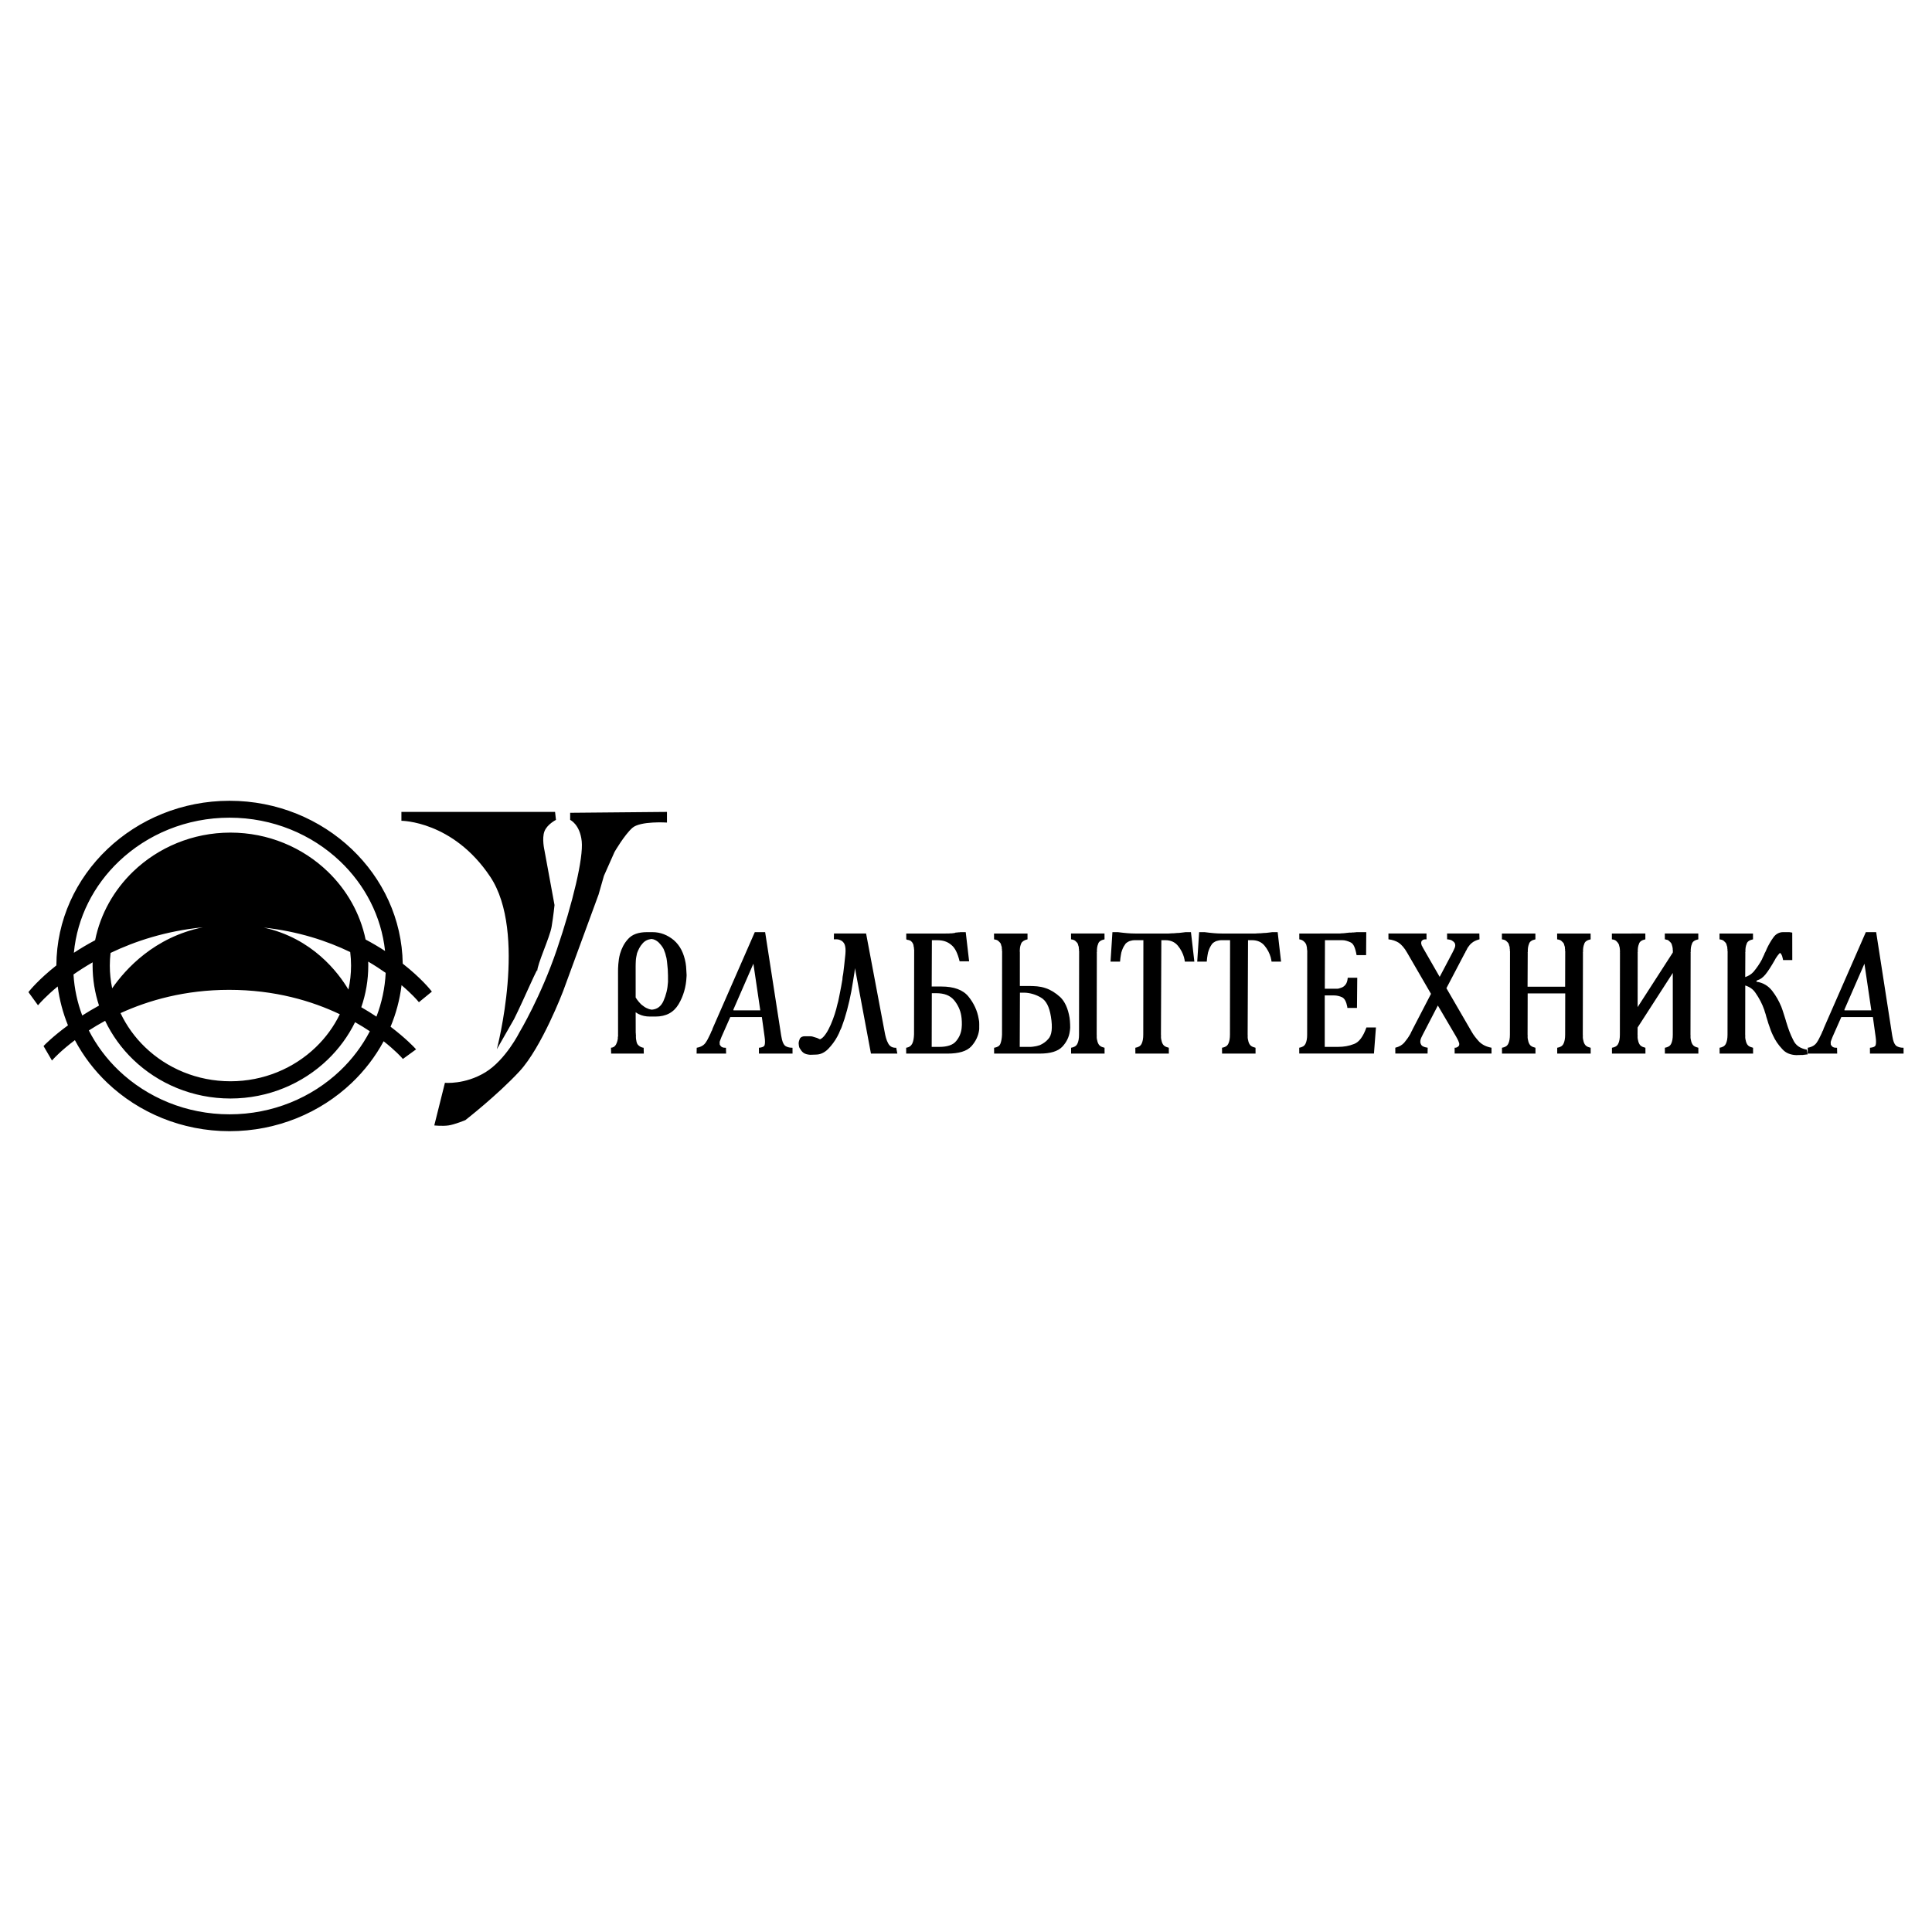 <?xml version="1.0" encoding="utf-8"?>
<!-- Generator: Adobe Illustrator 13.0.0, SVG Export Plug-In . SVG Version: 6.00 Build 14948)  -->
<!DOCTYPE svg PUBLIC "-//W3C//DTD SVG 1.0//EN" "http://www.w3.org/TR/2001/REC-SVG-20010904/DTD/svg10.dtd">
<svg version="1.0" id="Layer_1" xmlns="http://www.w3.org/2000/svg" xmlns:xlink="http://www.w3.org/1999/xlink" x="0px" y="0px"
	 width="192.756px" height="192.756px" viewBox="0 0 192.756 192.756" enable-background="new 0 0 192.756 192.756"
	 xml:space="preserve">
<g>
	<polygon fill-rule="evenodd" clip-rule="evenodd" fill="#FFFFFF" points="0,0 192.756,0 192.756,192.756 0,192.756 0,0 	"/>
	<path fill-rule="evenodd" clip-rule="evenodd" d="M64.232,105.115h-0.543h-2.715l-0.017-0.58c0.124-0.012,0.222-0.043,0.297-0.096
		c0.075-0.051,0.142-0.121,0.197-0.213c0.046-0.092,0.086-0.186,0.118-0.283c0.031-0.096,0.054-0.197,0.07-0.299
		c0-0.023,0.001-0.049,0.005-0.078c0.003-0.027,0.003-0.059-0.002-0.094c0.01-0.023,0.016-0.049,0.019-0.076
		c0.004-0.027,0.006-0.055,0.005-0.078c-0.003-0.057-0.006-0.107-0.004-0.152c0.001-0.045,0-0.092,0.002-0.139l-0.003-6.041
		c-0.003-0.102-0.002-0.22,0.003-0.351c0.004-0.13,0.013-0.276,0.025-0.436c0.013-0.161,0.032-0.326,0.057-0.497
		c0.026-0.171,0.063-0.349,0.112-0.531c0.078-0.273,0.182-0.537,0.313-0.787c0.131-0.25,0.296-0.486,0.495-0.702
		c0.204-0.229,0.461-0.399,0.777-0.513C63.758,93.057,64.126,93,64.552,93h0.543c0.399,0,0.774,0.068,1.13,0.205
		c0.355,0.137,0.691,0.336,1.007,0.599c0.312,0.274,0.564,0.599,0.756,0.976c0.191,0.377,0.332,0.811,0.417,1.301
		c0.015,0.113,0.031,0.225,0.045,0.334c0.014,0.109,0.021,0.225,0.023,0.351c0.003,0.058,0.007,0.113,0.01,0.171
		c0.003,0.058,0.007,0.113,0.01,0.171c0.007,0.068,0.011,0.13,0.011,0.188c0,0.057-0.005,0.113-0.01,0.17
		c-0.024,0.49-0.098,0.967-0.23,1.422c-0.131,0.455-0.316,0.891-0.56,1.301c-0.244,0.41-0.557,0.719-0.94,0.924
		c-0.384,0.205-0.839,0.309-1.363,0.309h-0.543c-0.218,0-0.419-0.02-0.606-0.061c-0.187-0.041-0.359-0.1-0.516-0.18
		c-0.013-0.01-0.03-0.02-0.05-0.025c-0.021-0.008-0.039-0.016-0.051-0.025c-0.035-0.023-0.071-0.045-0.107-0.068
		s-0.072-0.045-0.108-0.07l0.005,1.986c-0.005,0.01-0.003,0.031,0.002,0.061c0.005,0.027,0.008,0.053,0.009,0.076
		s-0.001,0.045-0.001,0.068c0,0.023,0.003,0.045,0.012,0.068l-0.002,0.104l-0.001,0.068c-0.002,0.045,0.001,0.092,0.004,0.137
		c0.003,0.045,0.007,0.086,0.011,0.119c0.009,0.045,0.018,0.086,0.025,0.121c0.007,0.033,0.011,0.061,0.012,0.084
		c0.016,0.094,0.043,0.174,0.08,0.25c0.038,0.074,0.094,0.139,0.17,0.195c0.067,0.059,0.14,0.104,0.221,0.139
		c0.081,0.033,0.164,0.057,0.25,0.068L64.232,105.115L64.232,105.115z M63.42,99.52c0.091,0.148,0.188,0.283,0.288,0.402
		s0.199,0.225,0.296,0.316c0.103,0.08,0.203,0.154,0.301,0.223c0.1,0.068,0.2,0.119,0.303,0.154
		c0.067,0.033,0.133,0.061,0.199,0.076c0.066,0.018,0.132,0.033,0.199,0.043c0.009,0,0.015,0,0.021,0s0.012,0,0.02,0
		c0.272-0.023,0.502-0.109,0.691-0.256c0.188-0.148,0.338-0.35,0.452-0.6c0.132-0.297,0.236-0.602,0.312-0.916
		c0.077-0.314,0.124-0.648,0.145-1c-0.001-0.217-0.001-0.43-0.002-0.635s-0.008-0.41-0.022-0.616
		c-0.023-0.205-0.041-0.391-0.054-0.556c-0.013-0.165-0.031-0.316-0.056-0.454c0-0.023-0.007-0.066-0.021-0.128
		c-0.015-0.063-0.036-0.146-0.067-0.248c-0.016-0.092-0.045-0.191-0.086-0.3c-0.041-0.109-0.083-0.221-0.126-0.334
		c-0.066-0.126-0.142-0.246-0.231-0.359s-0.19-0.229-0.306-0.342c-0.093-0.079-0.197-0.147-0.309-0.206
		c-0.112-0.058-0.238-0.092-0.378-0.103c-0.189,0.024-0.358,0.071-0.501,0.146c-0.144,0.075-0.269,0.173-0.376,0.299
		c-0.134,0.148-0.244,0.306-0.332,0.471c-0.087,0.165-0.16,0.334-0.223,0.505c-0.03,0.137-0.055,0.266-0.079,0.385
		c-0.022,0.12-0.037,0.241-0.043,0.368c-0.003,0.114-0.007,0.216-0.013,0.309c-0.006,0.092-0.007,0.165-0.004,0.222L63.42,99.52
		L63.42,99.52z M69.511,104.535c0.212-0.035,0.398-0.102,0.557-0.197c0.158-0.096,0.281-0.221,0.37-0.369
		c0.07-0.102,0.132-0.207,0.186-0.316s0.108-0.221,0.166-0.334c0.032-0.057,0.062-0.117,0.088-0.18
		c0.026-0.061,0.051-0.121,0.074-0.18l0.021-0.018l-0.007-0.016c0.005-0.012,0.011-0.025,0.018-0.043
		c0.008-0.018,0.017-0.031,0.032-0.043c0.005-0.012,0.008-0.02,0.011-0.025c0.003-0.006,0.006-0.016,0.011-0.025
		c0.009-0.023,0.02-0.049,0.032-0.078c0.011-0.027,0.019-0.053,0.018-0.076L75.306,93h0.543h0.489l1.606,10.354l0.013,0.033l0,0.035
		l0.006,0.018c0.032,0.205,0.075,0.379,0.129,0.521c0.055,0.143,0.119,0.254,0.194,0.334c0.084,0.08,0.193,0.139,0.326,0.18
		s0.286,0.061,0.457,0.061l0.003,0.58h-0.543h-2.81l-0.002-0.58c0.15-0.012,0.272-0.037,0.371-0.078s0.164-0.1,0.196-0.18
		c0.025-0.08,0.038-0.188,0.04-0.324c0.003-0.139-0.01-0.303-0.038-0.498l-0.275-1.984h-3.15l-0.878,1.984
		c-0.033,0.08-0.06,0.152-0.083,0.215s-0.044,0.121-0.068,0.18c-0.019,0.045-0.031,0.094-0.034,0.145
		c-0.002,0.053,0,0.102,0.008,0.146l0.005,0.086l0.059,0.084c0.022,0.035,0.044,0.064,0.066,0.086
		c0.022,0.025,0.057,0.047,0.101,0.07c0.036,0.021,0.083,0.039,0.142,0.051c0.058,0.01,0.12,0.018,0.183,0.018h0.013h0.027h0.027
		l0.016,0.58h-0.542H69.5L69.511,104.535L69.511,104.535z M75.166,96.148l-2,4.586l0.013,0.068h2.674L75.166,96.148L75.166,96.148z
		 M86.41,93.136l1.848,9.805c0.036,0.217,0.083,0.422,0.138,0.617c0.055,0.195,0.126,0.371,0.214,0.531
		c0.074,0.146,0.179,0.264,0.312,0.342s0.299,0.113,0.494,0.104l0.111,0.58h-0.543h-2.09L85.3,96.593
		c-0.01,0.068-0.018,0.137-0.024,0.205c-0.007,0.069-0.015,0.137-0.024,0.206c-0.046,0.309-0.098,0.619-0.15,0.934
		s-0.107,0.635-0.164,0.967c-0.061,0.318-0.126,0.635-0.198,0.949c-0.071,0.314-0.149,0.625-0.231,0.932
		c-0.082,0.309-0.168,0.602-0.257,0.883c-0.089,0.279-0.184,0.549-0.283,0.812c-0.019,0.045-0.039,0.094-0.06,0.146
		c-0.021,0.051-0.045,0.1-0.074,0.145c-0.01,0.023-0.021,0.049-0.032,0.076c-0.012,0.029-0.022,0.055-0.032,0.078
		s-0.021,0.049-0.032,0.076c-0.012,0.029-0.024,0.061-0.039,0.096c-0.028,0.043-0.052,0.094-0.074,0.145s-0.049,0.105-0.081,0.162
		c-0.122,0.229-0.26,0.447-0.417,0.658c-0.156,0.213-0.327,0.414-0.517,0.609c-0.184,0.182-0.38,0.318-0.584,0.41
		s-0.425,0.137-0.661,0.137l-0.537,0.018c-0.148-0.012-0.279-0.035-0.392-0.068c-0.113-0.035-0.207-0.08-0.283-0.137
		c-0.088-0.068-0.163-0.146-0.223-0.232c-0.06-0.084-0.113-0.168-0.162-0.248c-0.004-0.01-0.009-0.023-0.013-0.033
		c-0.004-0.012-0.009-0.023-0.013-0.035c-0.009-0.023-0.015-0.039-0.019-0.051c0-0.023-0.002-0.045-0.006-0.068
		c-0.003-0.023-0.01-0.045-0.019-0.068l-0.005-0.086l-0.012-0.102c0.001-0.094,0.014-0.178,0.039-0.258
		c0.025-0.08,0.053-0.16,0.086-0.24c0.047-0.068,0.11-0.121,0.189-0.162c0.08-0.041,0.18-0.061,0.297-0.061h0.543
		c0.063,0,0.125,0.008,0.183,0.018c0.059,0.012,0.114,0.027,0.169,0.051c0.031,0.012,0.061,0.02,0.084,0.027
		c0.024,0.006,0.054,0.014,0.084,0.025c0.031,0.01,0.06,0.02,0.084,0.025c0.025,0.006,0.054,0.016,0.085,0.025
		c0.022,0.01,0.039,0.02,0.05,0.025c0.012,0.006,0.028,0.016,0.051,0.025c0.031,0.012,0.064,0.025,0.098,0.043
		c0.034,0.018,0.066,0.033,0.098,0.043c0.009,0,0.011-0.006,0.007-0.018h0.014c0.046-0.023,0.09-0.049,0.134-0.076
		s0.089-0.066,0.135-0.111c0.093-0.092,0.183-0.203,0.274-0.334c0.092-0.131,0.179-0.275,0.263-0.436
		c0.083-0.162,0.164-0.326,0.24-0.496c0.076-0.172,0.146-0.35,0.213-0.531c0.063-0.172,0.122-0.342,0.18-0.514
		s0.108-0.342,0.152-0.514c0.039-0.16,0.074-0.307,0.106-0.436c0.033-0.131,0.063-0.242,0.091-0.334
		c0.016-0.08,0.037-0.189,0.067-0.326c0.029-0.137,0.065-0.309,0.104-0.514s0.081-0.418,0.124-0.641
		c0.043-0.223,0.084-0.461,0.125-0.711c0-0.023,0.002-0.045,0.001-0.068s0.002-0.051,0.008-0.086c0-0.023,0.003-0.043,0.008-0.068
		c0.004-0.023,0.008-0.045,0.008-0.068c0.005-0.033,0.01-0.064,0.019-0.094c0.008-0.027,0.013-0.06,0.019-0.094
		c0-0.023,0.003-0.043,0.005-0.061s0.006-0.031,0.011-0.043c0.032-0.273,0.065-0.541,0.096-0.804c0.031-0.264,0.06-0.52,0.082-0.77
		c0.033-0.251,0.049-0.469,0.053-0.65c0.004-0.182-0.008-0.332-0.032-0.445c-0.021-0.127-0.055-0.231-0.106-0.317
		c-0.052-0.085-0.116-0.163-0.196-0.231c-0.085-0.058-0.175-0.103-0.269-0.137c-0.095-0.034-0.191-0.051-0.292-0.051h-0.271
		l0.011-0.582h0.543H86.41L86.41,93.136z M94.353,93.136c0.1,0,0.195,0,0.285,0s0.168-0.007,0.238-0.018c0.036,0,0.073,0,0.109,0
		c0.036,0,0.07-0.006,0.102-0.017c0.035,0,0.072-0.002,0.105-0.008c0.033-0.006,0.067-0.015,0.099-0.026l0.021-0.018h0.027
		c0.019,0,0.036,0,0.054,0s0.033-0.006,0.048-0.017c0.019,0,0.036,0,0.054,0c0.019,0,0.033,0,0.041,0c0.019,0,0.033,0,0.042,0
		c0.008,0,0.016-0.006,0.021-0.017c0.019,0,0.032,0,0.041,0c0.008,0,0.019,0,0.027,0h0.014h0.054L95.808,93h0.543l0.339,2.909
		h-0.543h-0.407c-0.097-0.4-0.212-0.736-0.348-1.01c-0.136-0.274-0.299-0.485-0.491-0.633c-0.188-0.161-0.395-0.276-0.622-0.351
		s-0.482-0.111-0.762-0.111h-0.543l-0.019,4.621h0.965c0.625,0,1.164,0.084,1.614,0.248c0.451,0.166,0.812,0.414,1.083,0.746
		c0.27,0.33,0.491,0.684,0.666,1.061c0.175,0.375,0.295,0.775,0.365,1.197c0.008,0.045,0.016,0.092,0.024,0.137
		c0.009,0.045,0.014,0.086,0.019,0.121c-0.002,0.045,0,0.092,0.004,0.137s0.006,0.092,0.004,0.137
		c-0.006,0.078-0.006,0.168-0.002,0.266c0.004,0.096,0.003,0.189-0.008,0.281c-0.037,0.285-0.119,0.564-0.246,0.84
		c-0.127,0.273-0.301,0.535-0.524,0.787c-0.231,0.25-0.546,0.436-0.943,0.555c-0.398,0.121-0.888,0.18-1.466,0.18h-0.543H90.41
		l-0.002-0.58c0.145-0.025,0.267-0.068,0.369-0.139c0.102-0.068,0.179-0.16,0.236-0.273c0.058-0.113,0.098-0.248,0.127-0.402
		c0.028-0.154,0.046-0.326,0.053-0.521l0.014-8.438l-0.018-0.085l0.002-0.103c-0.004-0.01-0.009-0.023-0.013-0.034
		c-0.004-0.011-0.004-0.024,0-0.034c-0.009-0.024-0.015-0.041-0.019-0.051l-0.012-0.104c-0.007-0.068-0.024-0.13-0.051-0.188
		c-0.027-0.058-0.057-0.11-0.092-0.154c-0.032-0.034-0.065-0.069-0.1-0.103s-0.069-0.058-0.1-0.068
		c-0.023-0.011-0.042-0.02-0.058-0.026c-0.016-0.007-0.032-0.009-0.051-0.009l-0.094-0.034h-0.082l-0.04-0.034h-0.027l-0.034-0.017
		l-0.002-0.582H94.353L94.353,93.136z M92.955,104.449h0.76c0.398,0,0.74-0.049,1.024-0.146c0.284-0.096,0.504-0.242,0.657-0.436
		c0.162-0.195,0.286-0.396,0.374-0.607c0.088-0.213,0.146-0.438,0.172-0.678c0.012-0.113,0.018-0.225,0.023-0.332
		c0.004-0.109,0.003-0.221-0.004-0.334c-0.002-0.104-0.009-0.205-0.021-0.309c-0.011-0.102-0.024-0.195-0.036-0.273
		c-0.049-0.297-0.136-0.576-0.262-0.838c-0.127-0.264-0.28-0.504-0.462-0.719c-0.195-0.23-0.438-0.4-0.73-0.516
		c-0.292-0.113-0.636-0.17-1.035-0.17h-0.448L92.955,104.449L92.955,104.449z M102.516,93.718c-0.158,0.034-0.291,0.085-0.396,0.155
		c-0.105,0.067-0.182,0.147-0.228,0.239c-0.043,0.103-0.078,0.206-0.102,0.308c-0.024,0.103-0.037,0.212-0.04,0.325
		c0,0.024-0.004,0.045-0.008,0.068c-0.005,0.023-0.004,0.045,0.005,0.069v0.034c0.004,0.011,0.001,0.017-0.007,0.017
		c0.004,0.01,0.007,0.023,0.006,0.034s0.002,0.023,0.006,0.034l-0.001,3.372h1.031c0.09,0,0.192,0.002,0.309,0.008
		c0.116,0.008,0.243,0.016,0.384,0.025c0.131,0.012,0.269,0.033,0.409,0.061s0.297,0.07,0.463,0.129
		c0.238,0.078,0.479,0.195,0.72,0.342c0.241,0.148,0.48,0.332,0.717,0.547c0.226,0.217,0.418,0.498,0.574,0.84
		s0.274,0.746,0.352,1.215c0.012,0.104,0.023,0.205,0.035,0.309c0.011,0.102,0.019,0.215,0.021,0.342
		c0.003,0.059,0.004,0.113,0.003,0.172c0,0.057,0.001,0.113,0.004,0.17c-0.001,0.068-0.007,0.131-0.017,0.189
		c-0.011,0.057-0.019,0.113-0.023,0.17c-0.037,0.285-0.117,0.557-0.243,0.814c-0.125,0.256-0.293,0.498-0.506,0.727
		c-0.221,0.229-0.519,0.4-0.892,0.514s-0.831,0.17-1.375,0.17h-0.543h-3.991l-0.003-0.58c0.154-0.025,0.285-0.066,0.393-0.129
		s0.186-0.152,0.232-0.266s0.085-0.248,0.112-0.402c0.028-0.154,0.047-0.326,0.054-0.521l0.009-8.164l0.003-0.103l-0.012-0.103
		c-0.005-0.011-0.008-0.023-0.007-0.034c0.001-0.01,0.002-0.028,0.001-0.051c0.005-0.01,0.006-0.025,0.005-0.042
		c-0.002-0.017-0.006-0.033-0.01-0.043c-0.004-0.011-0.008-0.026-0.01-0.042c-0.001-0.017,0-0.033,0.005-0.043
		c0-0.023-0.001-0.043-0.003-0.06c-0.001-0.017-0.007-0.036-0.016-0.06c-0.004-0.011-0.006-0.02-0.003-0.026
		c0.003-0.007,0.001-0.015-0.003-0.026c-0.004-0.011-0.01-0.026-0.016-0.043c-0.007-0.017-0.013-0.032-0.017-0.042
		c-0.005-0.034-0.012-0.068-0.025-0.103c-0.013-0.035-0.025-0.068-0.039-0.103c-0.025-0.044-0.06-0.087-0.103-0.128
		c-0.042-0.041-0.086-0.084-0.13-0.128c-0.053-0.046-0.116-0.08-0.188-0.104c-0.071-0.023-0.15-0.041-0.236-0.051l-0.003-0.582
		h0.543h2.798L102.516,93.718L102.516,93.718z M101.74,104.449h0.664c0.073,0,0.143,0,0.211,0s0.138,0,0.211,0
		c0.072,0,0.142-0.006,0.21-0.018c0.069-0.01,0.141-0.023,0.218-0.035c0.086-0.01,0.168-0.027,0.246-0.051
		c0.077-0.023,0.157-0.045,0.238-0.068c0.156-0.068,0.303-0.152,0.442-0.248c0.141-0.096,0.271-0.215,0.391-0.352
		c0.189-0.193,0.306-0.479,0.349-0.855s0.021-0.838-0.069-1.385c-0.081-0.504-0.203-0.91-0.368-1.225
		c-0.164-0.314-0.377-0.545-0.643-0.693c-0.254-0.148-0.518-0.264-0.787-0.342c-0.27-0.08-0.543-0.127-0.819-0.137h-0.475
		L101.74,104.449L101.74,104.449z M106.863,104.535c0.146-0.025,0.271-0.066,0.379-0.129s0.189-0.152,0.246-0.266
		c0.058-0.113,0.099-0.248,0.126-0.402c0.029-0.154,0.041-0.326,0.041-0.521l0.009-8.164l0.002-0.103l-0.012-0.103
		c-0.004-0.011-0.007-0.023-0.006-0.034c0.001-0.01,0.001-0.028,0.001-0.051c0.004-0.01,0.006-0.025,0.004-0.042
		c-0.001-0.017-0.005-0.033-0.01-0.043c-0.004-0.011-0.008-0.026-0.009-0.042c-0.002-0.017,0-0.033,0.004-0.043
		c-0.001-0.023-0.001-0.043-0.002-0.06c-0.002-0.017-0.008-0.036-0.017-0.06c-0.003-0.011-0.005-0.02-0.002-0.026
		c0.002-0.007,0.001-0.015-0.003-0.026c-0.004-0.011-0.01-0.026-0.017-0.043c-0.007-0.017-0.012-0.032-0.017-0.042
		c-0.004-0.034-0.012-0.068-0.025-0.103c-0.012-0.035-0.025-0.068-0.038-0.103c-0.025-0.044-0.061-0.087-0.103-0.128
		c-0.043-0.041-0.086-0.084-0.131-0.128c-0.053-0.046-0.116-0.08-0.188-0.104c-0.072-0.023-0.151-0.041-0.236-0.051l-0.004-0.582
		h0.544h2.797l0.003,0.582c-0.169,0.034-0.309,0.087-0.421,0.163s-0.186,0.173-0.219,0.299c-0.048,0.114-0.08,0.238-0.099,0.368
		c-0.02,0.131-0.024,0.266-0.018,0.403l-0.016,0.068l0.006,0.051l-0.015,8.147c0.008,0.045,0.011,0.088,0.007,0.129
		c-0.003,0.039-0.004,0.082-0.006,0.127c0.001,0.023,0.002,0.045,0.006,0.068s0.005,0.045,0.005,0.068
		c0.005,0.035,0.009,0.062,0.013,0.086s0.01,0.045,0.019,0.068c0.021,0.127,0.053,0.232,0.096,0.326
		c0.044,0.092,0.096,0.164,0.153,0.221c0.066,0.059,0.141,0.104,0.221,0.139c0.081,0.033,0.171,0.061,0.27,0.086l0.003,0.58h-0.543
		h-2.797L106.863,104.535L106.863,104.535z M113.272,104.535c0.146-0.025,0.271-0.066,0.379-0.129s0.189-0.152,0.246-0.266
		c0.058-0.113,0.098-0.248,0.126-0.402s0.041-0.326,0.041-0.521l0.012-9.414h-0.91c-0.055,0-0.115,0.006-0.184,0.018
		c-0.068,0.01-0.139,0.027-0.211,0.052c-0.051,0.01-0.104,0.032-0.161,0.059c-0.057,0.028-0.111,0.06-0.161,0.095
		c-0.022,0.01-0.046,0.027-0.069,0.051c-0.023,0.023-0.049,0.044-0.075,0.068c-0.061,0.08-0.123,0.173-0.186,0.283
		c-0.062,0.109-0.118,0.231-0.167,0.368c-0.027,0.068-0.053,0.146-0.075,0.231c-0.021,0.085-0.038,0.173-0.049,0.265
		c-0.016,0.103-0.031,0.205-0.047,0.308c-0.015,0.103-0.026,0.216-0.033,0.342h-0.543h-0.407l0.19-2.943h0.543
		c0.172,0.023,0.335,0.042,0.491,0.059c0.155,0.017,0.304,0.033,0.444,0.043c0.131,0.011,0.263,0.02,0.396,0.026
		c0.133,0.006,0.263,0.009,0.39,0.009c0.073,0,0.151,0,0.238,0c0.086,0,0.175,0,0.265,0c0.045,0,0.088,0,0.128,0
		c0.042,0,0.08,0,0.116,0c0.046,0,0.09,0,0.136,0s0.09,0,0.136,0h2.146c0.054,0,0.12,0,0.196,0c0.077,0,0.159-0.007,0.245-0.018
		c0.09,0,0.184-0.002,0.282-0.008c0.098-0.006,0.192-0.015,0.288-0.026c0.073,0,0.147-0.002,0.221-0.009
		c0.075-0.006,0.151-0.015,0.229-0.026c0.077-0.01,0.148-0.019,0.214-0.025c0.065-0.007,0.129-0.016,0.188-0.025h0.543l0.339,2.943
		h-0.543h-0.407l0.001-0.034l-0.013-0.035V95.84l-0.013-0.034c0-0.024-0.002-0.045-0.006-0.069c-0.003-0.023-0.01-0.044-0.019-0.069
		c-0.004-0.01-0.008-0.023-0.007-0.034c0.002-0.011-0.003-0.028-0.012-0.051c-0.004-0.011-0.008-0.024-0.006-0.034
		c0-0.011-0.003-0.023-0.007-0.035c-0.059-0.205-0.14-0.404-0.24-0.599c-0.101-0.195-0.227-0.383-0.376-0.565
		c-0.151-0.182-0.331-0.318-0.542-0.411c-0.212-0.092-0.448-0.137-0.711-0.137h-0.394l-0.039,9.414
		c0.008,0.045,0.011,0.088,0.008,0.129c-0.003,0.039-0.005,0.082-0.006,0.127c0,0.023,0.001,0.045,0.005,0.068
		c0.005,0.023,0.006,0.045,0.006,0.068c0.005,0.035,0.009,0.062,0.012,0.086c0.004,0.023,0.011,0.045,0.02,0.068
		c0.021,0.127,0.053,0.232,0.096,0.326c0.043,0.092,0.095,0.164,0.152,0.221c0.067,0.059,0.141,0.104,0.222,0.139
		c0.081,0.033,0.171,0.061,0.27,0.086l0.003,0.58h-0.544h-2.796L113.272,104.535L113.272,104.535z M121.921,104.535
		c0.146-0.025,0.272-0.066,0.38-0.129s0.188-0.152,0.245-0.266c0.058-0.113,0.099-0.248,0.127-0.402s0.04-0.326,0.04-0.521
		l0.012-9.414h-0.909c-0.055,0-0.115,0.006-0.184,0.018c-0.069,0.01-0.14,0.027-0.212,0.052c-0.05,0.01-0.104,0.032-0.161,0.059
		c-0.057,0.028-0.11,0.06-0.161,0.095c-0.022,0.01-0.045,0.027-0.068,0.051c-0.023,0.023-0.05,0.044-0.076,0.068
		c-0.06,0.08-0.123,0.173-0.185,0.283c-0.062,0.109-0.118,0.231-0.167,0.368c-0.028,0.068-0.054,0.146-0.075,0.231
		s-0.038,0.173-0.05,0.265c-0.015,0.103-0.03,0.205-0.046,0.308c-0.016,0.103-0.027,0.216-0.033,0.342h-0.544h-0.406l0.19-2.943
		h0.543c0.171,0.023,0.335,0.042,0.491,0.059c0.155,0.017,0.304,0.033,0.443,0.043c0.132,0.011,0.264,0.02,0.396,0.026
		c0.134,0.006,0.263,0.009,0.391,0.009c0.073,0,0.151,0,0.237,0c0.087,0,0.175,0,0.265,0c0.046,0,0.088,0,0.129,0s0.08,0,0.115,0
		c0.046,0,0.091,0,0.136,0c0.047,0,0.091,0,0.136,0h2.146c0.055,0,0.121,0,0.196,0c0.077,0,0.159-0.007,0.245-0.018
		c0.09,0,0.185-0.002,0.282-0.008s0.193-0.015,0.289-0.026c0.073,0,0.147-0.002,0.221-0.009c0.074-0.006,0.15-0.015,0.229-0.026
		c0.077-0.01,0.148-0.019,0.214-0.025c0.065-0.007,0.129-0.016,0.188-0.025h0.543l0.339,2.943h-0.543h-0.407v-0.034l-0.013-0.035
		l0.001-0.034l-0.013-0.034c-0.001-0.024-0.002-0.045-0.006-0.069s-0.01-0.044-0.02-0.069c-0.004-0.01-0.007-0.023-0.006-0.034
		s-0.004-0.028-0.013-0.051c-0.004-0.011-0.007-0.024-0.006-0.034c0.001-0.011-0.002-0.023-0.006-0.035
		c-0.06-0.205-0.14-0.404-0.24-0.599c-0.102-0.195-0.227-0.383-0.377-0.565c-0.149-0.182-0.33-0.318-0.542-0.411
		c-0.211-0.092-0.447-0.137-0.71-0.137h-0.395l-0.038,9.414c0.008,0.045,0.011,0.088,0.007,0.129
		c-0.003,0.039-0.004,0.082-0.005,0.127c0,0.023,0.001,0.045,0.005,0.068s0.005,0.045,0.006,0.068
		c0.005,0.035,0.008,0.062,0.012,0.086s0.01,0.045,0.019,0.068c0.021,0.127,0.053,0.232,0.096,0.326
		c0.044,0.092,0.096,0.164,0.153,0.221c0.066,0.059,0.141,0.104,0.221,0.139c0.081,0.033,0.172,0.061,0.271,0.086l0.003,0.58h-0.543
		h-2.798L121.921,104.535L121.921,104.535z M133.498,93.136c0.054,0,0.11,0,0.169,0c0.06,0,0.118-0.007,0.177-0.018
		c0.063,0,0.133-0.002,0.207-0.008s0.156-0.015,0.242-0.026c0.019,0,0.033,0,0.047,0s0.023-0.006,0.027-0.017
		c0.019,0,0.034,0,0.048,0s0.029,0,0.048,0s0.034,0,0.048,0c0.013,0,0.026-0.006,0.04-0.018c0.009,0,0.022,0,0.041,0
		s0.036,0,0.055,0c0.035,0,0.067,0,0.095,0s0.055,0,0.081,0c0.009,0,0.021,0,0.034,0c0.014,0,0.023-0.006,0.027-0.017
		c0.009,0,0.021,0,0.034,0c0.014,0,0.025,0,0.034,0h0.041h0.054h0.055l0.048-0.017c0.019,0,0.039,0,0.061,0c0.022,0,0.04,0,0.048,0
		c0.009,0,0.019,0,0.027,0s0.017-0.007,0.021-0.017c0.009,0,0.019,0,0.027,0s0.019,0,0.027,0h0.543c0.027,0,0.056,0,0.088,0
		s0.066,0,0.103,0c0.027,0,0.061,0,0.102,0c0.04,0,0.08,0,0.115,0l-0.016,2.293h-0.543h-0.407c-0.061-0.354-0.139-0.635-0.232-0.847
		c-0.094-0.212-0.212-0.351-0.355-0.419c-0.143-0.069-0.285-0.122-0.428-0.163c-0.143-0.042-0.289-0.061-0.443-0.061h-1.697
		l-0.015,4.843h0.923h0.014c0.045,0,0.095,0,0.149,0c0.054,0,0.108,0,0.162,0c0.055,0,0.111-0.008,0.167-0.025
		c0.057-0.018,0.117-0.037,0.182-0.061c0.08-0.023,0.159-0.057,0.232-0.102s0.144-0.109,0.214-0.189
		c0.07-0.078,0.124-0.18,0.165-0.299s0.067-0.26,0.079-0.42h0.543h0.407l-0.028,3.012h-0.543h-0.407l-0.014-0.033l0.001-0.033
		l-0.006-0.018v-0.035c-0.049-0.25-0.115-0.453-0.196-0.607c-0.08-0.154-0.184-0.266-0.31-0.334
		c-0.121-0.057-0.254-0.102-0.397-0.137c-0.144-0.033-0.298-0.051-0.46-0.051h-0.884v5.135h1.345c0.271,0,0.539-0.023,0.802-0.068
		c0.264-0.045,0.525-0.121,0.785-0.223c0.245-0.092,0.472-0.275,0.675-0.549c0.204-0.273,0.389-0.639,0.551-1.096h0.543h0.407
		l-0.198,2.602h-0.543h-6.91l-0.003-0.58c0.146-0.025,0.271-0.066,0.379-0.129s0.188-0.152,0.246-0.266s0.098-0.248,0.126-0.402
		s0.041-0.326,0.04-0.521l0.009-8.164l0.002-0.103l-0.004-0.085c-0.001-0.023-0.003-0.045-0.006-0.068
		c-0.004-0.024-0.008-0.052-0.013-0.085c-0.004-0.011-0.008-0.026-0.01-0.043c-0.001-0.017,0-0.032,0.005-0.042
		c-0.001-0.024-0.001-0.043-0.002-0.06c-0.002-0.018-0.006-0.032-0.01-0.042c-0.004-0.011-0.007-0.024-0.006-0.035
		c0.001-0.01-0.002-0.023-0.007-0.034c-0.004-0.011-0.008-0.026-0.009-0.043c-0.002-0.018-0.006-0.032-0.01-0.043
		c0-0.023-0.006-0.051-0.019-0.085s-0.025-0.069-0.039-0.103c-0.03-0.058-0.062-0.104-0.096-0.145s-0.077-0.083-0.13-0.128
		s-0.115-0.085-0.188-0.12c-0.073-0.034-0.156-0.058-0.25-0.068l-0.003-0.582H133.498L133.498,93.136z M142.323,93.136l0.002,0.582
		h-0.026h-0.015h-0.026h-0.027c-0.081,0-0.147,0.009-0.2,0.026c-0.054,0.017-0.095,0.042-0.127,0.077
		c-0.023,0.01-0.04,0.026-0.052,0.043c-0.012,0.017-0.021,0.032-0.024,0.042c-0.011,0.023-0.018,0.041-0.021,0.051
		c-0.005,0.011-0.009,0.028-0.008,0.051l-0.009,0.086l0.013,0.068c0.004,0.01,0.006,0.028,0.006,0.051
		c0.004,0.011,0.009,0.023,0.013,0.035c0.004,0.01,0.009,0.023,0.014,0.034c0,0.023,0.004,0.044,0.019,0.068
		c0.014,0.024,0.028,0.046,0.046,0.069l0.025,0.068l0.034,0.052l0.045,0.085l0.04,0.068l1.592,2.771l1.28-2.429
		c0.047-0.092,0.089-0.173,0.123-0.248c0.034-0.075,0.067-0.145,0.096-0.214c0.024-0.058,0.039-0.117,0.048-0.18
		c0.009-0.062,0.008-0.117-0.001-0.162c-0.007-0.068-0.034-0.131-0.077-0.188c-0.044-0.058-0.103-0.109-0.174-0.155
		c-0.068-0.058-0.146-0.096-0.235-0.12c-0.091-0.023-0.196-0.041-0.318-0.051l-0.003-0.582h0.543h2.676l0.016,0.582
		c-0.173,0.045-0.318,0.096-0.438,0.155c-0.119,0.057-0.22,0.119-0.302,0.188c-0.092,0.068-0.17,0.144-0.235,0.223
		s-0.13,0.165-0.195,0.257c-0.004,0.011-0.012,0.025-0.024,0.042c-0.012,0.017-0.02,0.032-0.024,0.043
		c-0.014,0.034-0.029,0.066-0.046,0.094c-0.016,0.027-0.031,0.06-0.046,0.094c-0.018,0.023-0.035,0.045-0.049,0.069
		c-0.013,0.023-0.025,0.045-0.035,0.068c-0.006,0.034-0.016,0.062-0.028,0.085c-0.014,0.023-0.03,0.045-0.049,0.068l-1.83,3.492
		l2.5,4.312c0.108,0.195,0.23,0.377,0.363,0.547c0.133,0.172,0.274,0.336,0.425,0.498c0.156,0.146,0.333,0.271,0.532,0.367
		c0.2,0.096,0.427,0.168,0.68,0.215l0.002,0.58h-0.543h-3.137l-0.002-0.58h0.026h0.027h0.055l0.062-0.018
		c0.042-0.012,0.079-0.029,0.116-0.051c0.037-0.023,0.07-0.053,0.104-0.086c0.033-0.035,0.053-0.076,0.063-0.121
		c0.01-0.045,0.01-0.102,0.003-0.17c-0.009-0.023-0.017-0.043-0.022-0.061c-0.007-0.018-0.014-0.037-0.023-0.061
		c-0.009-0.023-0.019-0.049-0.028-0.076c-0.011-0.027-0.021-0.053-0.029-0.078l-0.04-0.068l-0.025-0.068
		c-0.004-0.01-0.011-0.023-0.02-0.033c-0.01-0.012-0.016-0.023-0.02-0.035c-0.005-0.01-0.011-0.023-0.021-0.033
		c-0.009-0.012-0.016-0.023-0.02-0.035l-0.052-0.102l-1.83-3.115l-1.5,2.893c-0.051,0.102-0.096,0.195-0.134,0.273
		s-0.064,0.148-0.078,0.205c-0.02,0.045-0.031,0.094-0.033,0.146c-0.003,0.051-0.005,0.1-0.007,0.145
		c0.021,0.104,0.051,0.188,0.091,0.256c0.039,0.068,0.098,0.121,0.173,0.154c0.067,0.035,0.14,0.062,0.217,0.086
		c0.076,0.023,0.162,0.041,0.257,0.053l-0.011,0.58h-0.544h-2.674l-0.004-0.58c0.192-0.047,0.36-0.111,0.511-0.197
		c0.148-0.086,0.273-0.188,0.375-0.301c0.106-0.125,0.208-0.256,0.306-0.393s0.193-0.285,0.287-0.445
		c0.022-0.033,0.043-0.07,0.06-0.111s0.034-0.084,0.053-0.129c0.023-0.033,0.047-0.074,0.07-0.119
		c0.024-0.045,0.045-0.092,0.063-0.137l1.838-3.543l-2.381-4.107c-0.137-0.24-0.276-0.443-0.42-0.607
		c-0.145-0.165-0.282-0.293-0.417-0.385c-0.144-0.092-0.3-0.165-0.472-0.222c-0.171-0.058-0.355-0.097-0.554-0.12l-0.003-0.582
		h0.543H142.323L142.323,93.136z M155.363,104.535c0.146-0.025,0.271-0.066,0.379-0.129s0.188-0.152,0.246-0.266
		c0.057-0.113,0.098-0.248,0.126-0.402s0.041-0.326,0.041-0.521l0.008-4.107h-3.747l-0.009,4.107
		c0.009,0.045,0.011,0.088,0.008,0.129c-0.003,0.039-0.004,0.082-0.006,0.127c0,0.023,0.002,0.045,0.006,0.068
		c0.003,0.023,0.005,0.045,0.006,0.068c0.004,0.035,0.008,0.062,0.012,0.086c0.003,0.023,0.01,0.045,0.019,0.068
		c0.021,0.127,0.053,0.232,0.096,0.326c0.044,0.092,0.095,0.164,0.152,0.221c0.067,0.059,0.141,0.104,0.222,0.139
		c0.081,0.033,0.171,0.061,0.27,0.086l0.003,0.58h-0.543h-2.797l-0.003-0.58c0.146-0.025,0.271-0.066,0.379-0.129
		s0.188-0.152,0.246-0.266s0.099-0.248,0.127-0.402c0.027-0.154,0.04-0.326,0.04-0.521l0.009-8.164l0.002-0.103l-0.012-0.103
		c-0.004-0.011-0.007-0.023-0.006-0.034c0.001-0.01,0.001-0.028,0.001-0.051c0.004-0.01,0.006-0.025,0.004-0.042
		c-0.002-0.017-0.006-0.033-0.009-0.043c-0.005-0.011-0.009-0.026-0.011-0.042c-0.001-0.017,0-0.033,0.005-0.043
		c0-0.023-0.001-0.043-0.003-0.06c0-0.017-0.007-0.036-0.016-0.06c-0.004-0.011-0.005-0.02-0.002-0.026
		c0.002-0.007,0.001-0.015-0.004-0.026c-0.004-0.011-0.009-0.026-0.016-0.043c-0.007-0.017-0.012-0.032-0.017-0.042
		c-0.004-0.034-0.012-0.068-0.025-0.103c-0.013-0.035-0.025-0.068-0.039-0.103c-0.024-0.044-0.06-0.087-0.102-0.128
		c-0.043-0.041-0.087-0.084-0.131-0.128c-0.053-0.046-0.116-0.08-0.188-0.104c-0.072-0.023-0.151-0.041-0.237-0.051l-0.002-0.582
		h0.543h2.797l0.003,0.582c-0.169,0.034-0.309,0.087-0.421,0.163s-0.186,0.173-0.22,0.299c-0.047,0.114-0.079,0.238-0.099,0.368
		c-0.018,0.131-0.023,0.266-0.018,0.403l-0.015,0.068l0.006,0.051l-0.016,3.372h3.748l0.009-3.389l0.002-0.103l-0.012-0.103
		c-0.004-0.011-0.008-0.023-0.007-0.034c0.001-0.01,0.002-0.028,0.001-0.051c0.005-0.01,0.006-0.025,0.005-0.042
		c-0.002-0.017-0.006-0.033-0.01-0.043c-0.004-0.011-0.008-0.026-0.01-0.042c-0.001-0.017,0-0.033,0.005-0.043
		c-0.001-0.023-0.001-0.043-0.002-0.06c-0.002-0.017-0.008-0.036-0.017-0.06c-0.004-0.011-0.005-0.02-0.003-0.026
		c0.003-0.007,0.001-0.015-0.003-0.026c-0.004-0.011-0.01-0.026-0.017-0.043c-0.006-0.017-0.012-0.032-0.016-0.042
		c-0.004-0.034-0.012-0.068-0.025-0.103c-0.013-0.035-0.025-0.068-0.038-0.103c-0.025-0.044-0.061-0.087-0.104-0.128
		c-0.042-0.041-0.085-0.084-0.13-0.128c-0.053-0.046-0.116-0.08-0.188-0.104c-0.071-0.023-0.15-0.041-0.236-0.051l-0.003-0.582
		h0.543h2.797l0.004,0.582c-0.169,0.034-0.309,0.087-0.421,0.163c-0.113,0.075-0.186,0.173-0.22,0.299
		c-0.047,0.114-0.08,0.238-0.099,0.368c-0.019,0.131-0.023,0.266-0.018,0.403l-0.015,0.068l0.006,0.051l-0.016,8.147
		c0.009,0.045,0.012,0.088,0.008,0.129c-0.003,0.039-0.004,0.082-0.006,0.127c0.001,0.023,0.002,0.045,0.006,0.068
		s0.005,0.045,0.005,0.068c0.005,0.035,0.009,0.062,0.013,0.086c0.003,0.023,0.01,0.045,0.019,0.068
		c0.021,0.127,0.053,0.232,0.096,0.326c0.043,0.092,0.095,0.164,0.152,0.221c0.067,0.059,0.141,0.104,0.222,0.139
		c0.081,0.033,0.171,0.061,0.27,0.086l0.003,0.58h-0.543h-2.797L155.363,104.535L155.363,104.535z M164.156,93.136l0.002,0.582
		c-0.168,0.034-0.308,0.087-0.42,0.163s-0.186,0.173-0.22,0.299c-0.047,0.114-0.08,0.238-0.099,0.368
		c-0.019,0.131-0.023,0.266-0.017,0.403l-0.015,0.068l0.005,0.051l-0.005,5.409l3.509-5.443c0.001-0.045,0.003-0.088,0.006-0.128
		s0.003-0.077-0.002-0.111c-0.009-0.024-0.014-0.043-0.016-0.06c-0.001-0.018,0-0.033,0.005-0.043
		c-0.001-0.024-0.002-0.043-0.003-0.06c-0.002-0.017-0.005-0.033-0.009-0.043l-0.006-0.051l-0.007-0.052
		c-0.021-0.103-0.047-0.196-0.079-0.282s-0.076-0.152-0.129-0.197c-0.049-0.058-0.099-0.104-0.15-0.145
		c-0.051-0.042-0.103-0.071-0.157-0.095c-0.026,0-0.05-0.002-0.071-0.009c-0.021-0.006-0.041-0.015-0.064-0.025
		c-0.008,0-0.018,0-0.027,0c-0.008,0-0.021-0.006-0.033-0.017c-0.008,0-0.019,0-0.026,0c-0.009,0-0.02,0-0.027,0l-0.003-0.582h0.543
		h2.797l0.003,0.582c-0.168,0.034-0.308,0.087-0.42,0.163c-0.113,0.075-0.187,0.173-0.22,0.299c-0.048,0.114-0.08,0.238-0.099,0.368
		c-0.019,0.131-0.024,0.266-0.018,0.403l-0.015,0.068l0.006,0.051l-0.016,8.147c0.009,0.045,0.011,0.088,0.007,0.129
		c-0.002,0.039-0.004,0.082-0.005,0.127c0.001,0.023,0.001,0.045,0.005,0.068c0.005,0.023,0.005,0.045,0.006,0.068
		c0.005,0.035,0.008,0.062,0.012,0.086s0.011,0.045,0.02,0.068c0.021,0.127,0.053,0.232,0.096,0.326
		c0.043,0.092,0.095,0.164,0.152,0.221c0.067,0.059,0.141,0.104,0.222,0.139c0.08,0.033,0.171,0.061,0.27,0.086l0.002,0.58h-0.542
		h-2.798l-0.003-0.58c0.146-0.025,0.272-0.066,0.38-0.129s0.188-0.152,0.245-0.266c0.058-0.113,0.099-0.248,0.127-0.402
		s0.041-0.326,0.04-0.521l-0.001-6.145l-3.51,5.441l-0.006,0.703c0.008,0.045,0.011,0.088,0.008,0.129
		c-0.003,0.039-0.004,0.082-0.006,0.127c0,0.023,0.002,0.045,0.006,0.068s0.005,0.045,0.006,0.068
		c0.004,0.035,0.008,0.062,0.012,0.086c0.003,0.023,0.01,0.045,0.019,0.068c0.021,0.127,0.053,0.232,0.096,0.326
		c0.044,0.092,0.095,0.164,0.152,0.221c0.068,0.059,0.141,0.104,0.222,0.139c0.081,0.033,0.171,0.061,0.27,0.086l0.003,0.58h-0.543
		h-2.797l-0.003-0.58c0.146-0.025,0.272-0.066,0.379-0.129c0.107-0.062,0.189-0.152,0.246-0.266
		c0.058-0.113,0.099-0.248,0.127-0.402s0.04-0.326,0.04-0.521l0.009-8.164l-0.006-0.051l0.008-0.051
		c-0.005-0.034-0.006-0.068-0.005-0.103c0.001-0.034-0.001-0.068-0.005-0.103c-0.005-0.034-0.008-0.075-0.012-0.12
		c-0.003-0.045-0.009-0.092-0.018-0.137c-0.009-0.023-0.017-0.045-0.025-0.068c-0.009-0.023-0.015-0.052-0.02-0.085
		c0-0.023-0.006-0.051-0.019-0.085c-0.013-0.035-0.031-0.069-0.052-0.103c-0.031-0.058-0.065-0.104-0.104-0.145
		c-0.037-0.041-0.079-0.084-0.122-0.128c-0.054-0.046-0.113-0.08-0.183-0.104c-0.068-0.023-0.149-0.041-0.243-0.051l-0.002-0.582
		h0.543H164.156L164.156,93.136z M174.118,103.217c0.008,0.045,0.011,0.088,0.008,0.129c-0.004,0.039-0.004,0.082-0.006,0.127
		c0,0.023,0.002,0.045,0.006,0.068s0.005,0.045,0.005,0.068c0.005,0.035,0.008,0.062,0.013,0.086
		c0.003,0.023,0.01,0.045,0.019,0.068c0.021,0.127,0.053,0.232,0.096,0.326c0.044,0.092,0.095,0.164,0.152,0.221
		c0.067,0.059,0.141,0.104,0.222,0.139c0.081,0.033,0.171,0.061,0.27,0.086l0.003,0.58h-0.543h-2.797l-0.003-0.58
		c0.146-0.025,0.272-0.066,0.379-0.129c0.107-0.062,0.188-0.152,0.246-0.266s0.098-0.248,0.127-0.402
		c0.027-0.154,0.04-0.326,0.04-0.521l0.009-8.164l0.002-0.103l-0.012-0.103c-0.004-0.011-0.008-0.023-0.006-0.034
		c0-0.01,0.001-0.028,0-0.051c0.005-0.01,0.007-0.025,0.005-0.042c-0.001-0.017-0.006-0.033-0.01-0.043
		c-0.004-0.011-0.008-0.026-0.009-0.042c-0.002-0.017-0.001-0.033,0.004-0.043c0-0.023-0.001-0.043-0.003-0.06
		c-0.001-0.017-0.007-0.036-0.016-0.06c-0.004-0.011-0.005-0.02-0.003-0.026c0.003-0.007,0.001-0.015-0.002-0.026
		c-0.005-0.011-0.011-0.026-0.018-0.043c-0.006-0.017-0.012-0.032-0.016-0.042c-0.005-0.034-0.013-0.068-0.025-0.103
		c-0.013-0.035-0.025-0.068-0.039-0.103c-0.024-0.044-0.06-0.087-0.103-0.128c-0.042-0.041-0.086-0.084-0.13-0.128
		c-0.053-0.046-0.116-0.08-0.188-0.104c-0.072-0.023-0.151-0.041-0.237-0.051l-0.003-0.582h0.543h2.798l0.002,0.582
		c-0.169,0.034-0.308,0.087-0.421,0.163c-0.112,0.075-0.185,0.173-0.219,0.299c-0.047,0.114-0.08,0.238-0.099,0.368
		c-0.019,0.131-0.023,0.266-0.018,0.403l-0.015,0.068l0.006,0.051l-0.012,2.413c0.169-0.057,0.32-0.127,0.456-0.213
		s0.261-0.191,0.376-0.317c0.162-0.194,0.312-0.394,0.452-0.599c0.14-0.206,0.269-0.417,0.385-0.633
		c0.024-0.058,0.048-0.113,0.071-0.171c0.024-0.058,0.053-0.113,0.085-0.171c0.01-0.023,0.018-0.043,0.025-0.06
		c0.007-0.017,0.016-0.032,0.031-0.043c0.01-0.045,0.022-0.087,0.039-0.128c0.017-0.041,0.037-0.078,0.06-0.112
		c0.011-0.023,0.022-0.049,0.04-0.077c0.016-0.028,0.03-0.06,0.045-0.094c0.01-0.023,0.021-0.052,0.036-0.086
		c0.014-0.034,0.028-0.068,0.042-0.103c0.094-0.205,0.198-0.404,0.311-0.599c0.11-0.195,0.23-0.377,0.356-0.548
		c0.116-0.171,0.259-0.301,0.428-0.393c0.169-0.092,0.354-0.137,0.553-0.137h0.543c0.019,0,0.033,0,0.047,0s0.026,0,0.034,0
		c0.023,0.01,0.041,0.017,0.054,0.017c0.015,0,0.025,0,0.034,0c0.019,0,0.034,0,0.048,0s0.031,0.007,0.054,0.017
		c0.009,0,0.023,0.002,0.044,0.009c0.021,0.006,0.035,0.008,0.044,0.008l0.004,2.739h-0.543h-0.367l-0.02-0.051l-0.006-0.051
		c-0.02-0.103-0.045-0.195-0.069-0.274c-0.024-0.079-0.061-0.154-0.104-0.222c-0.018-0.024-0.035-0.045-0.053-0.068
		c-0.018-0.024-0.037-0.041-0.061-0.052c-0.005,0.011-0.011,0.02-0.017,0.026c-0.007,0.006-0.016,0.008-0.024,0.008
		c-0.015,0.011-0.025,0.019-0.031,0.026c-0.006,0.006-0.014,0.015-0.017,0.026c-0.046,0.044-0.092,0.101-0.137,0.163
		c-0.044,0.062-0.087,0.122-0.128,0.179c-0.005,0.011-0.01,0.023-0.015,0.034c-0.004,0.011-0.012,0.018-0.021,0.018l-0.007,0.017
		l-0.008,0.017c-0.008,0-0.015,0.002-0.017,0.009c-0.003,0.006-0.007,0.015-0.011,0.025l-0.063,0.12
		c-0.201,0.353-0.384,0.657-0.547,0.907s-0.306,0.451-0.432,0.599s-0.252,0.267-0.38,0.36c-0.128,0.092-0.26,0.152-0.391,0.188
		l-0.041,0.035h-0.055l-0.009,0.119c0.324,0.045,0.618,0.145,0.88,0.299c0.263,0.154,0.49,0.357,0.686,0.607
		c0.194,0.252,0.366,0.508,0.515,0.771c0.148,0.262,0.283,0.537,0.399,0.82c0.042,0.113,0.085,0.232,0.126,0.352
		c0.04,0.119,0.079,0.242,0.118,0.367c0.034,0.113,0.069,0.225,0.106,0.334c0.036,0.109,0.068,0.215,0.099,0.316l0.012,0.068
		l0.026,0.068c0.099,0.332,0.205,0.648,0.318,0.951c0.114,0.301,0.239,0.584,0.375,0.846c0.122,0.275,0.296,0.49,0.523,0.65
		c0.229,0.16,0.507,0.268,0.836,0.326l0.087,0.479c-0.055,0-0.107,0.002-0.16,0.01c-0.052,0.006-0.103,0.014-0.153,0.025
		c-0.026,0-0.054,0-0.081,0s-0.047,0.006-0.062,0.018c-0.027,0-0.053,0-0.074,0c-0.022,0-0.048,0-0.075,0l-0.536,0.016
		c-0.284-0.01-0.547-0.066-0.781-0.162c-0.235-0.096-0.442-0.248-0.62-0.453c-0.194-0.205-0.369-0.422-0.524-0.65
		c-0.154-0.229-0.287-0.469-0.4-0.719c-0.079-0.16-0.146-0.316-0.205-0.471s-0.111-0.307-0.158-0.453
		c-0.039-0.104-0.072-0.197-0.1-0.283s-0.05-0.162-0.067-0.23c-0.017-0.045-0.03-0.086-0.038-0.121
		c-0.008-0.033-0.02-0.068-0.032-0.102c-0.025-0.068-0.047-0.137-0.064-0.205c-0.017-0.068-0.035-0.145-0.057-0.223
		c-0.025-0.068-0.051-0.141-0.074-0.215c-0.022-0.074-0.045-0.15-0.067-0.23c-0.104-0.297-0.229-0.588-0.377-0.873
		s-0.312-0.553-0.487-0.805c-0.128-0.193-0.277-0.35-0.45-0.471c-0.173-0.119-0.365-0.213-0.581-0.281L174.118,103.217
		L174.118,103.217z M180.359,104.535c0.213-0.035,0.398-0.102,0.557-0.197c0.159-0.096,0.282-0.221,0.371-0.369
		c0.069-0.102,0.132-0.207,0.186-0.316s0.108-0.221,0.166-0.334c0.032-0.057,0.062-0.117,0.088-0.18
		c0.025-0.061,0.05-0.121,0.074-0.18l0.021-0.018l-0.007-0.016c0.004-0.012,0.011-0.025,0.018-0.043s0.017-0.031,0.031-0.043
		c0.005-0.012,0.008-0.02,0.011-0.025s0.007-0.016,0.011-0.025c0.01-0.023,0.021-0.049,0.032-0.078
		c0.011-0.027,0.019-0.053,0.019-0.076L186.154,93h0.543h0.488l1.607,10.354l0.014,0.033l-0.001,0.035l0.006,0.018
		c0.032,0.205,0.076,0.379,0.13,0.521c0.055,0.143,0.118,0.254,0.194,0.334c0.084,0.08,0.193,0.139,0.325,0.18
		c0.133,0.041,0.286,0.061,0.458,0.061l0.002,0.58h-0.543h-2.811l-0.002-0.58c0.149-0.012,0.272-0.037,0.371-0.078
		c0.098-0.041,0.163-0.1,0.196-0.18c0.024-0.08,0.038-0.188,0.04-0.324c0.003-0.139-0.011-0.303-0.038-0.498l-0.275-1.984h-3.15
		l-0.878,1.984c-0.033,0.08-0.061,0.152-0.083,0.215c-0.021,0.062-0.043,0.121-0.067,0.18c-0.019,0.045-0.03,0.094-0.033,0.145
		c-0.002,0.053-0.001,0.102,0.008,0.146l0.005,0.086l0.06,0.084c0.021,0.035,0.044,0.064,0.066,0.086
		c0.021,0.025,0.056,0.047,0.101,0.07c0.036,0.021,0.083,0.039,0.141,0.051c0.059,0.01,0.121,0.018,0.185,0.018h0.013h0.027h0.027
		l0.016,0.58h-0.542h-2.404L180.359,104.535L180.359,104.535z M186.015,96.148l-2,4.586l0.012,0.068h2.676L186.015,96.148
		L186.015,96.148z M49.569,104.684c0,0,3.063-11.629-0.658-17.211c-3.722-5.583-8.862-5.583-8.862-5.583v-0.886h15.33l0.089,0.797
		c0,0-0.887,0.443-1.152,1.152c-0.266,0.709,0,1.861,0,1.861l1.008,5.483c0,0-0.111,1.095-0.289,2.158
		c-0.177,1.064-1.438,3.741-1.438,4.46c0.266-0.974-1.295,2.734-2.302,4.748L49.569,104.684L49.569,104.684z M56.885,81.801v-0.709
		l9.659-0.088v1.063c0,0-2.659-0.177-3.456,0.532s-1.772,2.393-1.772,2.393l-1.063,2.393l-0.532,1.861l-3.544,9.658
		c0,0-2.126,5.584-4.342,7.977c-2.215,2.391-5.405,4.873-5.405,4.873s-1.064,0.443-1.684,0.531c-0.621,0.088-1.418,0-1.418,0
		l1.063-4.254c0,0,1.989,0.197,4.027-1.043s3.417-4.008,3.417-4.008s2.127-3.543,3.722-8.241c1.595-4.696,2.658-9.127,2.481-10.81
		C57.86,82.244,56.885,81.801,56.885,81.801L56.885,81.801z M22.991,83.069c3.778,0,7.213,1.486,9.703,3.882
		c1.892,1.82,3.239,4.166,3.783,6.786c0.706,0.375,1.352,0.76,1.941,1.143c-0.371-3.473-2.015-6.599-4.48-8.944
		c-2.826-2.689-6.731-4.356-11.035-4.356c-4.305,0-8.21,1.667-11.035,4.356c-2.509,2.386-4.167,5.579-4.498,9.125
		c0.638-0.419,1.343-0.842,2.121-1.254c0.534-2.649,1.888-5.02,3.797-6.856C15.778,84.555,19.212,83.069,22.991,83.069
		L22.991,83.069z M40.18,96.142c1.852,1.452,2.771,2.62,2.777,2.629l0.132,0.162l-0.161,0.131l-0.974,0.797l-0.158,0.131
		l-0.133-0.156c-0.006-0.008-0.541-0.645-1.599-1.545c-0.176,1.445-0.551,2.836-1.096,4.145c1.551,1.18,2.382,2.082,2.386,2.086
		l0.159,0.172l-0.19,0.139l-0.975,0.709l-0.152,0.111l-0.125-0.143c-0.006-0.006-0.611-0.691-1.795-1.623
		c-0.83,1.539-1.907,2.938-3.18,4.15c-3.129,2.977-7.445,4.822-12.193,4.822s-9.064-1.846-12.193-4.822
		c-1.303-1.24-2.4-2.68-3.238-4.26c-1.375,1.033-2.089,1.818-2.096,1.826l-0.192,0.203l-0.14-0.24l-0.621-1.064l-0.077-0.133
		l0.104-0.113c0.003-0.004,0.817-0.846,2.332-1.957c-0.5-1.23-0.848-2.531-1.025-3.881c-1.183,0.979-1.79,1.682-1.795,1.688
		l-0.171,0.191l-0.152-0.209l-0.708-0.975l-0.094-0.129l0.101-0.125c0.007-0.008,0.896-1.125,2.687-2.54
		c0.017-4.523,1.959-8.626,5.086-11.601c3.129-2.977,7.445-4.824,12.193-4.824s9.064,1.847,12.193,4.824
		C38.182,87.654,40.115,91.689,40.18,96.142L40.18,96.142z M38.48,97.063c-0.519-0.366-1.1-0.745-1.744-1.123
		c0.004,0.13,0.007,0.261,0.007,0.392c0,1.452-0.246,2.851-0.697,4.159c0.543,0.314,1.047,0.629,1.512,0.938
		C38.086,100.057,38.406,98.59,38.48,97.063L38.48,97.063z M36.899,102.889c-0.445-0.297-0.936-0.602-1.473-0.906
		c-0.684,1.395-1.613,2.656-2.732,3.734c-2.49,2.395-5.925,3.881-9.703,3.881c-3.779,0-7.213-1.486-9.704-3.881
		c-1.156-1.113-2.107-2.424-2.798-3.871c-0.592,0.322-1.134,0.645-1.626,0.963c0.764,1.492,1.783,2.848,3.004,4.012
		c2.825,2.688,6.73,4.355,11.035,4.355c4.304,0,8.209-1.668,11.035-4.355C35.136,105.678,36.141,104.35,36.899,102.889
		L36.899,102.889z M8.206,101.318c0.509-0.326,1.068-0.66,1.673-0.992c-0.415-1.262-0.641-2.602-0.641-3.993
		c0-0.107,0.002-0.214,0.005-0.321c-0.708,0.407-1.343,0.815-1.91,1.21C7.419,98.65,7.72,100.025,8.206,101.318L8.206,101.318z
		 M11.191,98.602c1.344-1.931,4.216-5.108,9.053-6.085c-3.681,0.364-6.76,1.381-9.214,2.556c-0.047,0.414-0.074,0.836-0.074,1.26
		C10.956,97.109,11.038,97.867,11.191,98.602L11.191,98.602z M26.319,92.545c4.849,1.063,7.432,4.487,8.443,6.186
		c0.171-0.773,0.263-1.575,0.263-2.397c0-0.455-0.03-0.906-0.084-1.348C32.648,93.88,29.772,92.921,26.319,92.545L26.319,92.545z
		 M33.903,101.191c-2.777-1.322-6.473-2.434-11.045-2.434c-4.409,0-8.042,1.047-10.833,2.322c0.602,1.273,1.435,2.424,2.45,3.4
		c2.18,2.1,5.194,3.4,8.517,3.4c3.322,0,6.336-1.301,8.516-3.4C32.493,103.533,33.307,102.42,33.903,101.191L33.903,101.191z"/>
</g>
</svg>
